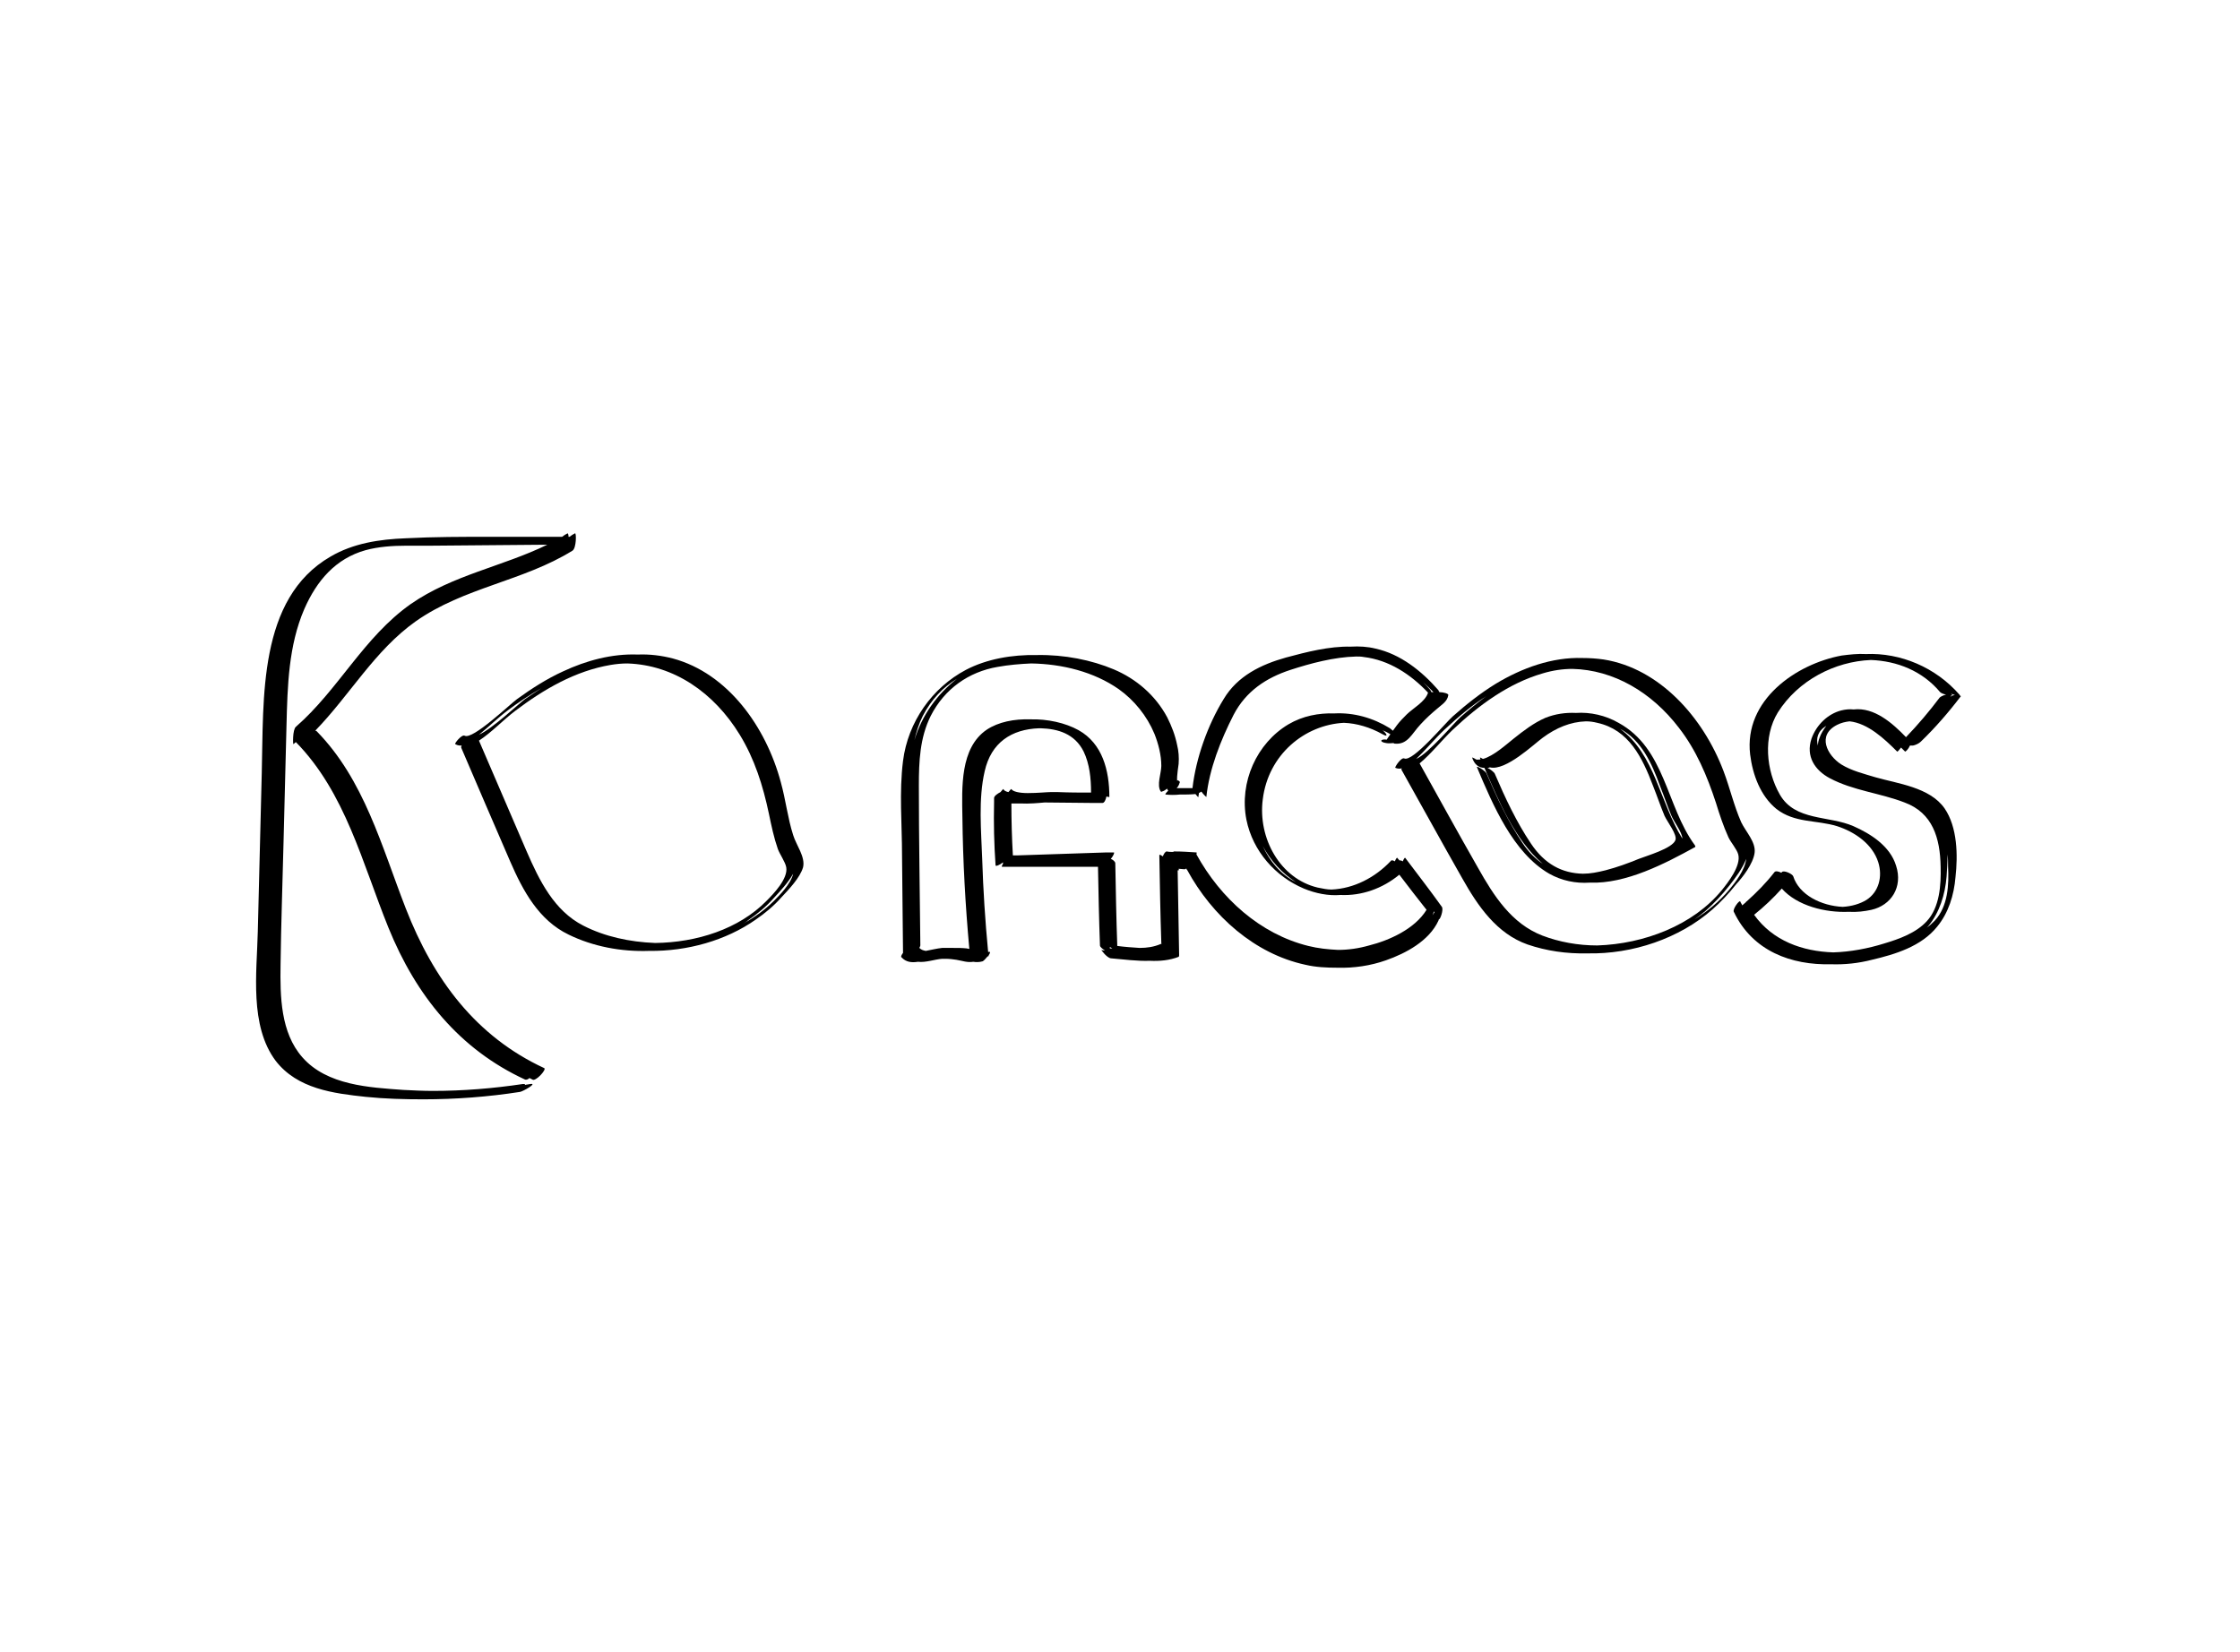 <svg xmlns="http://www.w3.org/2000/svg" xmlns:xlink="http://www.w3.org/1999/xlink" id="Livello_1" x="0px" y="0px" viewBox="0 0 452.7 334" style="enable-background:new 0 0 452.7 334;" xml:space="preserve"><g>	<path d="M110,215.9c-13.8-6.4-22.4-17.9-28-32.3c-4.9-12.6-8.4-26-18-35.8c-0.1-0.1-0.2-0.1-0.3-0.1c7-7.2,12-16.2,20.3-22.1  c9.8-6.9,21.7-8.1,31.7-14.3c0.8-0.5,0.8-3.7,0.5-3.5c-0.4,0.2-0.7,0.4-1.1,0.7c-0.1,0-0.1,0-0.2,0c0-0.4-0.1-0.7-0.2-0.7  c-0.4,0.2-0.7,0.4-1.1,0.7c-1.3,0-2.5,0-3.8,0c-3.6,0-7.1,0-10.7,0c-5.7,0-11.4,0-17.1,0.3c-5.3,0.2-10.6,1-15.2,3.7  c-14.7,8.5-13.5,28.7-13.9,43.8c-0.3,10.7-0.5,21.3-0.8,32c-0.2,8.3-1.7,19,3.6,26.1c4.4,5.7,11.7,6.6,18.2,7.3  c3.9,0.4,7.8,0.5,11.7,0.5c6.5,0,13.1-0.5,19.5-1.5c0.6-0.1,3.6-1.8,2.1-1.6c-0.4,0.1-0.8,0.1-1.1,0.2c0.1-0.1,0-0.2-0.4-0.2  c-6,0.9-12.1,1.4-18.2,1.4c-2,0-4-0.1-6-0.2c-6.8-0.5-15.4-0.9-20.4-6.6c-4.4-5-4.5-12.3-4.4-18.7c0.1-8.2,0.4-16.4,0.6-24.7  c0.2-7.9,0.4-15.8,0.6-23.7c0.2-7.9,0.4-16.1,3.6-23.5c2.5-5.7,6.3-10.2,12.4-11.9c2.6-0.7,5.4-0.9,8.2-0.9c1.1,0,2.2,0,3.3,0  c0.6,0,1.1,0,1.7,0c7.8-0.1,15.7-0.1,23.5-0.2c-9,4.4-19.1,6.1-27.6,12c-9.5,6.7-14.6,17.3-23.2,24.8c-0.7,0.6-0.6,3.7-0.5,3.5  c0.2-0.1,0.3-0.3,0.5-0.4c0,0,0,0,0,0c10,10.2,13.4,24.4,18.7,37.5c5.6,13.8,14.4,24.6,27.6,30.7c0.2,0.1,0.6,0,0.9-0.3  c0.2,0.1,0.4,0.2,0.6,0.3C108.2,218.7,110.5,216.2,110,215.9z"></path>	<path d="M284,173.4c-0.1-0.1-0.3,0.2-0.5,0.7c-0.3-0.2-0.5-0.2-0.7-0.2c-0.1-0.2-0.3-0.3-0.4-0.5c-0.1-0.1-0.3,0.2-0.5,0.7  c-0.3-0.2-0.7-0.3-0.8-0.1c-3.2,3.4-7.5,5.6-12,5.8c-0.9,0-1.8-0.2-2.8-0.4c-7.6-1.8-12.1-10-11.1-17.8c1.1-9.1,8.5-15.1,16.4-15.5  c2.6,0.1,5.3,0.9,7.8,2.3c1.4,0.8,0.7-0.3,0-0.8c0.5,0.2,1.1,0.5,1.6,0.8c0,0,0,0,0,0c-0.4,0.6-0.8,1.1-0.7,1.1  c-1.4-0.2-1.6,0.5-0.1,0.7c0.5,0.1,0.9,0,1.3,0c0.1,0,0.2,0,0.3,0.1c2.7,0.3,3.5-2,5.3-3.9c1.1-1.2,2.2-2.2,3.4-3.2  c0.9-0.8,2-1.4,2.2-2.7c0.1-0.3-1-0.6-1.8-0.6c-0.1-0.2-0.2-0.3-0.2-0.4c-3.4-3.9-7.7-7.3-12.7-8.4c-1.6-0.4-3.3-0.5-5-0.4  c-4.4-0.1-9,1.1-13.1,2.2c-5,1.4-9.8,3.7-12.6,8.4c-3.2,5.2-5.6,11.9-6.3,18c-0.3,0-0.6,0-0.9,0c-0.3,0-0.7,0-1,0  c-0.1,0-0.2,0-0.3,0c-0.3,0-0.6,0-1,0c0.3-0.3,0.5-0.7,0.6-1.1c0.1-0.1,0.1-0.2,0-0.2c-0.1-0.1-0.1-0.1-0.2-0.2  c-0.1-0.1-0.2-0.1-0.3,0c-0.1-1,0.3-3.2,0.3-3.4c0.1-1.3,0-2.6-0.3-3.8c-0.4-2-1.1-3.8-2-5.6c-2.4-4.5-6.3-7.8-10.8-9.7  c-4.5-1.9-10-3-15.5-2.9c-5.1-0.1-10.2,0.8-14.4,3c-6.8,3.6-11.7,10.5-12.7,18.4c-0.8,6.3-0.2,12.8-0.2,19.1  c0.1,6.6,0.1,13.2,0.2,19.7c-0.3,0.4-0.5,0.8-0.3,0.9c0.9,1,2.1,1.1,3.3,0.9c1.6,0.2,3.4-0.5,4.9-0.6c0.3,0,0.5,0,0.8,0  c0.7,0,1.4,0.1,2.1,0.2c1.2,0.2,2.2,0.6,3.4,0.4c0.6,0.1,1.2,0.1,1.9-0.1c0.2-0.1,0.6-0.5,1-1c0.1,0,0.2,0,0.2-0.1c0,0,0-0.1,0-0.1  c0.3-0.4,0.4-0.8,0.1-0.7c-0.1,0-0.1,0-0.2,0c-0.6-6.3-1-12.5-1.2-18.8c-0.2-5.7-0.8-12.1,0.5-17.7c1.3-5.8,5.4-8.5,11-8.7  c0.1,0,0.2,0,0.3,0c3.5,0.1,6.9,1.1,8.7,4.7c1.2,2.5,1.5,5.4,1.5,8.3c-2.2,0-4.4,0-6.7-0.1c-0.1,0-0.3,0-0.4,0c-0.4,0-0.7,0-1.1,0  c-0.7,0-2.6,0.2-4.6,0.2c-1.7,0-3-0.3-3.3-0.8c0-0.1-0.3,0.2-0.6,0.6c-0.5-0.1-0.9-0.3-1-0.6c0-0.1-0.3,0.2-0.6,0.6  c-0.6,0.3-1.3,0.8-1.3,1.2c0,0.3,0,0.5,0,0.8c0,0,0,0,0,0c-0.1,4.3,0,8.5,0.3,12.8c0,0.3,0.9-0.1,1.5-0.6c0,0.1,0,0.2,0,0.3  c-0.2,0.3-0.3,0.6-0.2,0.6l1.5,0l17.9,0c0.1,5.3,0.2,10.6,0.4,15.9c0,0.3,0.5,0.7,1,1c-0.3,0-0.5,0-0.7-0.1c-0.1,0,1.1,1.6,1.9,1.7  c2.5,0.2,5.3,0.6,7.9,0.5c2,0.1,4-0.1,5.8-0.8c0.1,0,0.1-0.1,0-0.2c0,0,0.1,0,0.1,0c-0.1-5.8-0.2-11.6-0.3-17.3  c0.2,0.1,0.3,0,0.2-0.3l1.2,0.1c0.1,0,0.1,0,0.2-0.1l0.2,0c0,0.1,0,0.2,0.1,0.2c5.1,9.4,13.7,17,23.9,19.2c2.1,0.5,4.3,0.6,6.5,0.6  c3.3,0.1,6.7-0.4,9.8-1.5c4-1.4,8.7-3.9,10.6-8c0-0.1,0.1-0.2,0.1-0.3l0,0c0.2,0.2,1-1.9,0.6-2.5  C288.9,179.8,286.4,176.6,284,173.4z M289.2,185.4C289.2,185.4,289.2,185.4,289.2,185.4C289.2,185.4,289.1,185.4,289.2,185.4  C289.1,185.4,289.1,185.4,289.2,185.4L289.2,185.4z M261.9,178.3c-3-1.5-5.3-4.2-6.7-7.3C256.8,174,259.1,176.5,261.9,178.3z   M289.7,139.9c-0.2,0-0.3,0-0.4,0c-0.1-0.2-0.2-0.3-0.2-0.4c-0.5-0.6-1-1.1-1.5-1.6C288.3,138.5,289,139.2,289.7,139.9z   M193.4,137.2c-4,3.1-7.1,7.4-8.6,12.4c0.4-1.7,0.9-3.3,1.7-4.9C188.2,141.4,190.6,138.9,193.4,137.2z M205.5,172.9l-0.8,0  c-0.2-3.5-0.3-7-0.3-10.5c0.6,0,1.2,0,1.8,0c1.7,0.1,3.8-0.1,4.9-0.2c3.4,0,6.8,0.1,10.1,0.1c0,0,0,0,0.1,0c0.5,0,1,0,1.5,0  c0.4,0,0.7-0.7,0.8-1.3c0.4,0.1,0.6,0.1,0.6,0.1c0-5.4-1.4-10.8-6.2-13.5c-2.7-1.5-6.3-2.3-9.8-2.2c-3.2-0.1-6.4,0.5-8.8,2.1  c-5.4,3.7-5,11.7-4.9,17.7c0.1,8.9,0.6,17.8,1.4,26.6c-0.2,0-0.4-0.1-0.5-0.1c-0.9-0.1-1.8-0.1-2.7-0.1c-0.8,0-1.5,0-2.3,0  c-1,0.1-2.2,0.4-3.3,0.6c-0.5-0.1-0.9-0.2-1.3-0.6c0.1-0.2,0.2-0.4,0.2-0.5c-0.1-10.8-0.3-21.5-0.3-32.3c0-4.9,0.2-9.7,2.4-14.1  c2.8-5.5,7.7-8.9,13.5-9.9c2.2-0.4,4.5-0.6,6.8-0.7c6.3,0.1,12.7,1.7,17.7,5.2c3.1,2.2,5.7,5.4,7.2,9c0.8,2,1.4,4.3,1.4,6.5  c0,1.5-1,3.9-0.1,5.2c0.1,0,0.2,0.1,0.2,0c0.4-0.1,0.7-0.3,1.1-0.6c0,0.2,0.1,0.3,0.2,0.4c-0.2,0.2-0.8,0.8-0.5,0.8  c0.9,0.1,1.9,0.1,2.8,0c1.1,0,2.2,0,3.2-0.1c0.3,0.4,0.6,0.7,0.6,0.6c0-0.3,0.1-0.5,0.1-0.8c0.2-0.1,0.3-0.2,0.5-0.3  c0.4,0.6,1,1.1,1,1.1c0.6-5.7,2.9-11.5,5.5-16.6c2.5-4.8,6.6-7.5,11.5-9.1c4-1.3,8.8-2.6,13.3-2.7c0.5,0,1,0,1.5,0.1  c5.1,0.6,9.5,3.5,13,7.2c-0.5,1.8-3.1,3.2-4.3,4.4c-0.7,0.7-1.4,1.4-2,2.2c-0.1,0.1-0.4,0.6-0.8,1.1c-0.2-0.2-0.4-0.3-0.6-0.5  c-3.4-2.1-7.3-3.2-11.2-3c-3.2-0.1-6.4,0.5-9.3,2.2c-6.4,3.8-10,11.7-8.5,19.3c1.3,6.4,5.9,11.5,11.6,13.9c2.4,1,5,1.5,7.4,1.3  c4.3,0.2,8.5-1.3,11.9-4.1c1.8,2.4,3.7,4.8,5.5,7.1c-2.4,3.9-7.6,6.2-11.6,7.2c-2.1,0.6-4.2,0.9-6.3,0.9c-2-0.1-4-0.3-6-0.8  c-9.7-2.4-17.7-9.6-22.6-18.5c0-0.2,0.1-0.4,0-0.4c-1.5-0.1-3-0.2-4.5-0.2c-0.1,0-0.1,0-0.2,0.1c-0.4,0-0.9,0-1.3-0.1  c-0.3,0-0.6,0.5-0.8,1c-0.3-0.2-0.7-0.5-0.7-0.2c0.1,5.9,0.2,11.8,0.4,17.7c0,0.1,0,0.2,0.1,0.2c-0.1,0-0.1,0-0.2,0  c-1.4,0.6-2.8,0.8-4.3,0.8c-1.5-0.1-3-0.2-4.5-0.4c-0.2-5.6-0.3-11.1-0.4-16.7c0-0.3-0.4-0.7-0.9-0.9c0.5-0.6,0.8-1.3,0.6-1.3  l-1.5,0L205.5,172.9z M224.3,191.4c0.2,0.1,0.3,0.2,0.5,0.3c-0.2,0-0.3,0-0.5,0C224.3,191.6,224.3,191.5,224.3,191.4z M289.5,185  c0.1-0.2,0.2-0.5,0.3-0.8c0,0.1,0.1,0.1,0.1,0.2C289.8,184.6,289.6,184.8,289.5,185z"></path>	<path d="M327.1,146.1c-2.6-1.5-5.7-2.2-8.6-2c-2.1-0.1-4.2,0.2-6.2,1c-2.3,1-4.4,2.6-6.4,4.2c-1.4,1.1-4,3.5-6.2,4.1  c-0.3-0.2-0.6-0.3-0.6-0.3c0,0.1,0.1,0.3,0.1,0.4c-0.3,0-0.6,0.1-0.9,0c-0.4-0.3-0.8-0.4-0.8-0.4c0.5,1.5,1.4,2.1,2.5,2.1  c0,0,0,0,0,0c2.8,6.5,6.2,14.7,11.8,19.4c-1.5-1-2.9-2.4-4.1-4.2c-2.9-4.3-5.2-9.2-7.3-14.1c-0.2-0.5-2.2-1.7-1.9-1.2  c3.2,7.6,7.3,17.3,14.6,21.5c2.5,1.4,5.3,2,8.2,1.8c7.3,0.3,15.3-3.9,21.3-7.2c0.1-0.1-0.1-0.4-0.1-0.4  C336.7,162.9,336.6,151.3,327.1,146.1z M335.5,158.9c0.8,2,1.5,4.1,2.3,6c0.5,1.2,2.2,3.4,2.2,4.6c-4.6-7.4-5.5-17-12.6-22.2  C331.7,149.6,333.8,154.2,335.5,158.9z M309.4,170.5c-2.9-4.3-5.2-9.2-7.3-14.1c-0.1-0.3-1-1-1.5-1.2c0.2,0,0.3,0,0.5-0.1  c3.2,0.8,8.9-4.7,10.7-6c2.7-2,5.6-3.2,8.7-3.3c0.8,0,1.5,0.1,2.3,0.3c6.4,1.4,9.1,7,11.3,12.8c0.8,2,1.5,4.1,2.3,6  c0.6,1.3,2.6,3.8,2.2,4.9c-0.6,1.7-5.9,3.2-7.4,3.8c-2.2,0.9-4.4,1.7-6.7,2.3c-1.6,0.4-3.1,0.7-4.6,0.7  C315.7,176.5,312.2,174.7,309.4,170.5z"></path>	<path d="M157.8,158.1c-3-11.2-10.7-22-21.8-25c-2.3-0.6-4.7-0.9-7.1-0.8c-5.2-0.2-10.4,1.2-15.1,3.4c-3.3,1.5-6.4,3.5-9.3,5.6  c-1.5,1.1-9,8.3-10.6,7.4c-0.6-0.3-2.1,1.6-1.9,1.7c0.5,0.3,0.9,0.3,1.3,0.3c-0.1,0.2-0.1,0.3-0.1,0.4c3.3,7.7,6.6,15.4,9.9,23  c2.6,6,5.8,11.9,11.8,14.8c4.9,2.4,10.6,3.5,16.3,3.3c7.7,0.1,15.5-2.1,21.5-6.3c1.9-1.3,3.7-2.8,5.2-4.5c1.5-1.6,3.8-4,4.4-6.1  c0.5-2.1-1.4-4.5-2-6.5C159.2,165.4,158.8,161.7,157.8,158.1z M132.4,190.6c-5.2-0.2-10.2-1.3-14.5-3.5c-5.9-3-8.9-9.1-11.5-15.1  c-3.2-7.4-6.4-14.9-9.6-22.3c2.6-1.7,4.8-4.1,7.3-6c5.8-4.4,12.2-8.1,19.3-9.3c1.2-0.2,2.3-0.3,3.4-0.3c9.4,0.3,17.5,5.9,22.7,14.4  c3,4.9,4.7,10.3,5.9,16c0.5,2.4,1,4.8,1.8,7.1c0.4,1.1,1.5,2.6,1.7,3.7c0.4,2.3-2.6,5.4-4,6.8C149.3,187.8,140.8,190.5,132.4,190.6  z M109.4,139.1c-1.1,0.7-2.2,1.5-3.3,2.2c-1.2,0.9-6.6,6-9.3,7.2c2-1.6,3.8-3.4,5.8-4.9C104.7,142,107,140.5,109.4,139.1z   M156.4,182.1c-1.8,1.8-3.9,3.3-6.2,4.6c0.3-0.2,0.7-0.4,1-0.7c1.9-1.3,3.7-2.8,5.2-4.5c1.2-1.3,2.9-3.1,3.9-4.9  C159.8,178.7,157.5,181,156.4,182.1z"></path>	<path d="M354.6,172.4c0.3-2.2-1.8-4.3-2.7-6.2c-1.5-3.4-2.3-7-3.6-10.4c-4.1-10.8-12.9-20.7-24.2-22.5c-1.4-0.2-2.8-0.3-4.3-0.3  c-6.1-0.2-12.2,2-17.5,5.2c-3.1,1.9-6,4.2-8.7,6.6c-1.4,1.2-8.1,9.3-9.8,8.5c-0.6-0.3-2,1.8-1.8,1.9c0.5,0.2,0.9,0.2,1.3,0.1  c-0.1,0.2-0.1,0.3,0,0.4c4.1,7.3,8.1,14.6,12.2,21.8c3.2,5.7,7,11.2,13.2,13.4c3.8,1.3,7.9,1.9,12.1,1.8c9.1,0.2,18.6-3,25.3-8.9  c1.7-1.5,3.3-3.2,4.8-5.1C352.2,177.3,354.3,174.6,354.6,172.4z M322.8,191.1c-3.9,0-7.7-0.7-11.1-2c-6.2-2.4-9.8-8-13-13.7  c-4-7-7.9-14.1-11.8-21.1c2.4-2,4.4-4.6,6.7-6.8c5.3-5,11.3-9.4,18.2-11.4c2-0.6,4-0.9,6-0.9c8.3,0.2,16,4.7,21.5,11.9  c3.5,4.5,5.7,9.7,7.5,15.2c0.7,2.3,1.5,4.7,2.5,6.9c0.5,1.1,1.7,2.4,2,3.5c0.6,2.3-2.1,5.7-3.3,7.2  C342.2,187,332.3,190.8,322.8,191.1z M291.9,147.5c2.7-2.5,5.5-4.9,8.5-6.8c-1.8,1.3-3.6,2.8-5.3,4.3c-1.2,1.1-6.5,7.4-8.9,8.4  C288.2,151.5,290,149.3,291.9,147.5z M342.5,185.8c0.7-0.5,1.5-1.1,2.2-1.7c1.7-1.5,3.3-3.2,4.8-5.1c1.1-1.4,2.7-3.5,3.4-5.4  c-0.2,2.2-2.3,4.9-3.4,6.2C347.5,182.2,345.1,184.2,342.5,185.8z"></path>	<path d="M396,140.4c-4.8-5.5-11.9-8.5-18.9-8.2c-1.6-0.1-3.3,0.1-4.9,0.3c-9.2,1.7-19.8,9-18.5,20c0.5,4.1,2.1,8.4,5.3,11  c3.7,2.9,8.1,2.2,12.3,3.5c3.4,1.1,7.1,3.5,8.3,7.3c0.9,2.9,0.1,6-2.4,7.6c-1.3,0.8-3,1.3-4.8,1.4c-4.3-0.2-8.8-2.4-10-6.2  c-0.2-0.5-2-1.3-2.3-0.8c0,0-0.1,0.1-0.1,0.1c-0.6-0.3-1.2-0.4-1.4-0.1c-1.7,2.2-3.6,4.1-5.6,5.9c-0.1,0-0.1,0.1-0.2,0.2  c-0.2,0.2-0.5,0.4-0.7,0.6c-0.1-0.3-0.3-0.5-0.4-0.8c-0.2-0.3-1.6,1.6-1.3,2.1c3.8,8,11.7,10.8,19.6,10.6c2.8,0.1,5.6-0.2,8.3-0.9  c4.7-1.1,10-2.7,13.2-6.7c2.3-2.8,3.4-6.4,3.7-10c0.5-4.4,0.4-10.1-2.2-13.9c-3-4.3-9.5-5-14-6.3c-2.3-0.7-4.8-1.3-6.9-2.6  c-2.8-1.8-5-5.9-0.8-8c0.8-0.4,1.6-0.6,2.5-0.7c3.7,0.4,7,3.5,9.6,6.1c0.1,0.1,0.4-0.3,0.8-0.8c0.3,0.3,0.5,0.5,0.8,0.8  c0.1,0.1,0.7-0.5,1-1.2c0.2,0,0.5,0,0.6,0c0.5-0.1,1.2-0.4,1.6-0.8c2.9-2.8,5.6-5.9,8.1-9.2C396,140.6,396.1,140.5,396,140.4z   M374.6,143.4c-0.8-0.1-1.7,0-2.5,0.2c-2.7,0.7-5,2.9-6,5.7c-1.2,3.6,0.7,6.4,3.7,8c4.7,2.5,10.2,3,15.1,4.9  c5.7,2.1,7.2,7.2,7.3,13c0.1,3.7-0.2,8.2-2.8,11c-2.2,2.4-5.6,3.6-8.6,4.5c-3.2,1-6.8,1.7-10.3,1.8c-6.2-0.2-12.2-2.3-16-7.6  c2-1.6,3.9-3.4,5.6-5.3c3.1,3.5,8.8,4.9,13.5,4.7c1.7,0.1,3.2-0.1,4.6-0.4c4-0.9,6.4-4.6,5-8.9c-1.2-4-5.2-6.5-8.6-8  c-5-2.2-11.8-1-14.9-6.4c-2.8-4.9-3.4-11.7-0.4-16.6c4.1-6.5,11.5-10.3,18.8-10.6c5.3,0.2,10.4,2.2,14,6.5c0.2,0.2,0.7,0.4,1.2,0.5  c-0.5,0.1-1.1,0.4-1.3,0.6c-2.1,2.8-4.4,5.5-6.8,8C382.5,146.2,378.8,142.9,374.6,143.4z M376.6,168.8  C376.6,168.7,376.6,168.7,376.6,168.8C376.6,168.7,376.6,168.7,376.6,168.8z M376.2,168.5c-0.1-0.1-0.2-0.1-0.3-0.2  C376,168.4,376.1,168.5,376.2,168.5z M391,186.1c-0.5,0.5-1,1-1.6,1.4c0.1-0.1,0.2-0.2,0.3-0.3c2.3-2.8,3.4-6.4,3.7-10  c0.1-1.4,0.2-2.9,0.2-4.5c0.1,0.8,0.1,1.6,0.1,2.4C393.9,178.8,393.7,183.2,391,186.1z M367.7,149.2c-0.2,0.5-0.3,1-0.3,1.5  c-0.4-1.4-0.1-2.9,1.7-4C368.5,147.5,368,148.3,367.7,149.2z M385.9,150.1C385.9,150.1,385.9,150.1,385.9,150.1  C385.9,150.1,385.9,150.1,385.9,150.1C385.9,150.1,385.9,150.1,385.9,150.1z M394.2,140.8c0-0.1,0.1-0.1,0.1-0.2  c0.2,0,0.3-0.1,0.2-0.2c-0.1-0.1-0.1-0.1-0.2-0.2c0.2,0.1,0.5,0.2,0.8,0.3C394.7,140.5,394.4,140.7,394.2,140.8z"></path></g></svg>